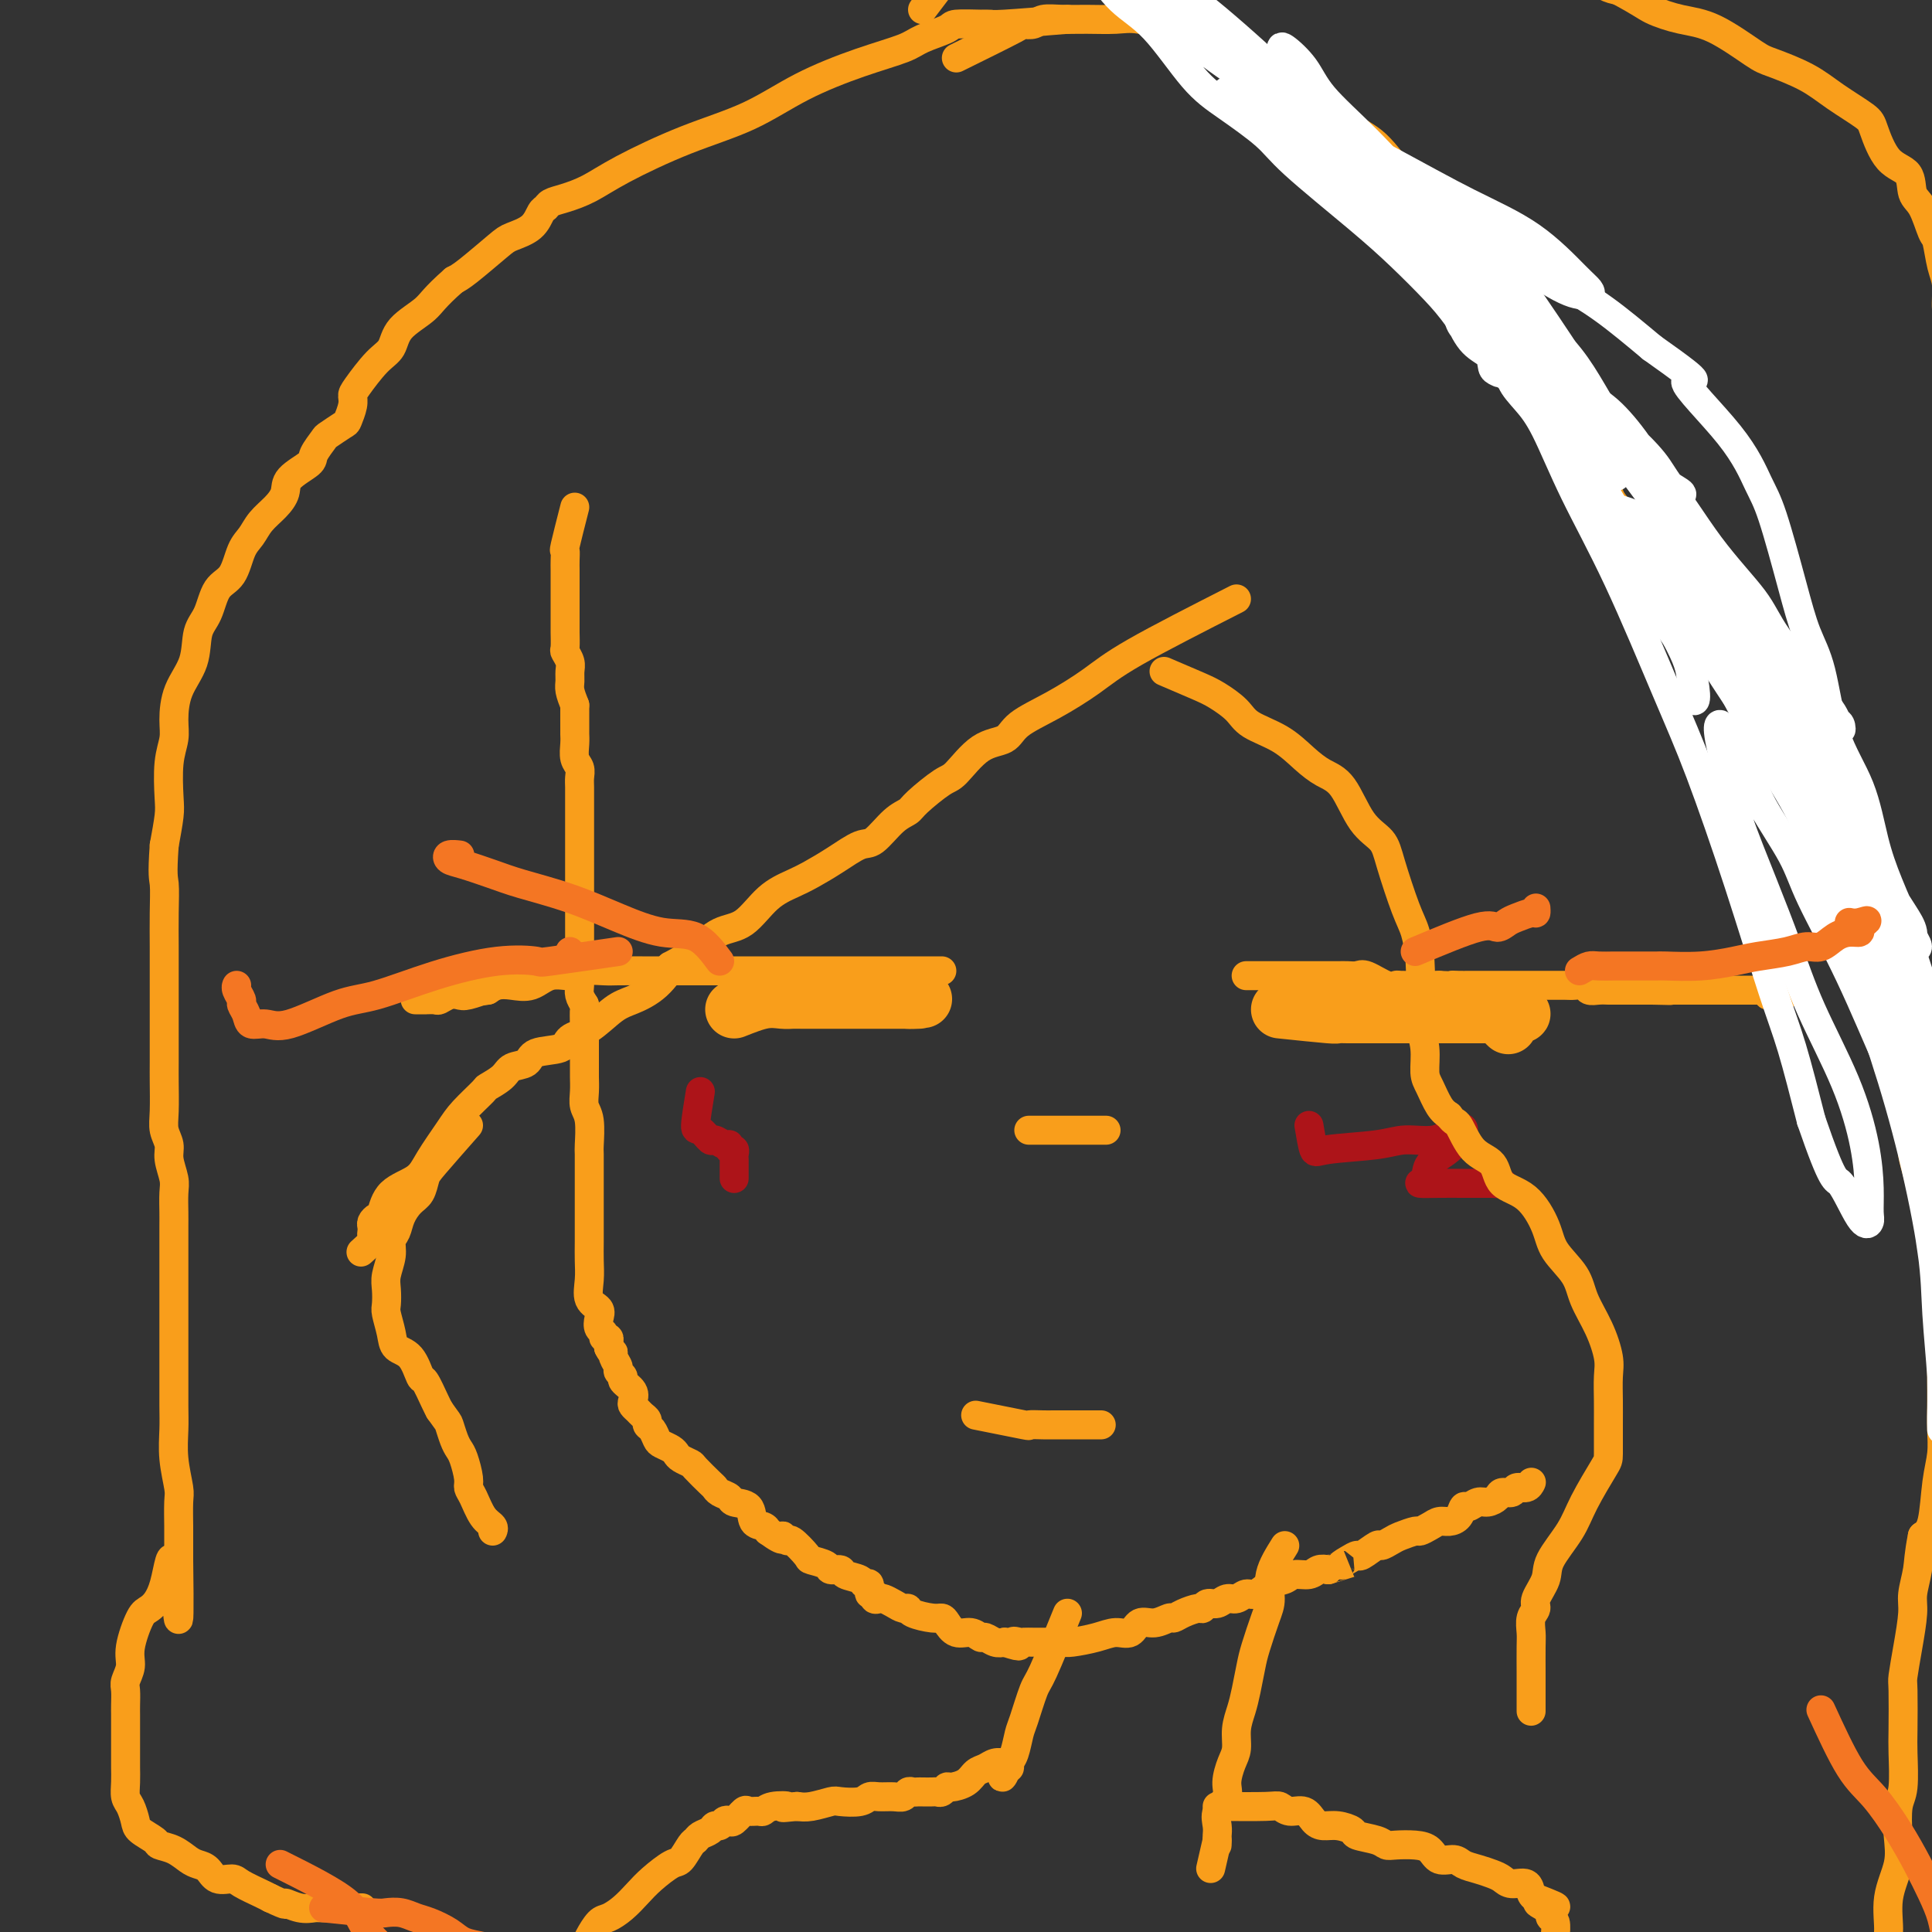 <svg viewBox='0 0 400 400' version='1.1' xmlns='http://www.w3.org/2000/svg' xmlns:xlink='http://www.w3.org/1999/xlink'><rect x="0" y="0" width="400" height="400" fill="#333333" stroke="none"/><g fill='none' stroke='#F99E1B' stroke-width='6' stroke-linecap='round' stroke-linejoin='round'><path d='M119,105c-0.845,3.316 -1.691,6.632 -2,8c-0.309,1.368 -0.083,0.786 0,1c0.083,0.214 0.022,1.222 0,2c-0.022,0.778 -0.006,1.324 0,2c0.006,0.676 0.002,1.480 0,2c-0.002,0.520 -0.000,0.754 0,1c0.000,0.246 0.000,0.503 0,1c-0.000,0.497 -0.000,1.233 0,2c0.000,0.767 -0.000,1.565 0,2c0.000,0.435 0.000,0.505 0,1c-0.000,0.495 -0.001,1.413 0,2c0.001,0.587 0.004,0.843 0,1c-0.004,0.157 -0.015,0.216 0,1c0.015,0.784 0.057,2.293 0,3c-0.057,0.707 -0.212,0.611 0,1c0.212,0.389 0.792,1.262 1,2c0.208,0.738 0.046,1.342 0,2c-0.046,0.658 0.026,1.369 0,2c-0.026,0.631 -0.150,1.180 0,2c0.150,0.820 0.575,1.910 1,3'/><path d='M119,146c-0.000,6.414 -0.001,1.949 0,1c0.001,-0.949 0.004,1.618 0,3c-0.004,1.382 -0.015,1.578 0,2c0.015,0.422 0.057,1.071 0,2c-0.057,0.929 -0.211,2.139 0,3c0.211,0.861 0.789,1.372 1,2c0.211,0.628 0.057,1.372 0,2c-0.057,0.628 -0.015,1.141 0,2c0.015,0.859 0.004,2.064 0,3c-0.004,0.936 -0.001,1.603 0,2c0.001,0.397 0.000,0.525 0,1c-0.000,0.475 -0.000,1.297 0,2c0.000,0.703 0.000,1.285 0,2c-0.000,0.715 -0.000,1.561 0,2c0.000,0.439 0.000,0.470 0,1c-0.000,0.530 -0.000,1.558 0,2c0.000,0.442 0.000,0.296 0,1c-0.000,0.704 -0.000,2.257 0,3c0.000,0.743 0.000,0.674 0,1c-0.000,0.326 -0.000,1.046 0,2c0.000,0.954 0.000,2.142 0,3c-0.000,0.858 -0.000,1.384 0,2c0.000,0.616 0.000,1.320 0,2c-0.000,0.680 -0.000,1.337 0,2c0.000,0.663 0.000,1.332 0,2c-0.000,0.668 -0.001,1.334 0,2c0.001,0.666 0.003,1.333 0,2c-0.003,0.667 -0.011,1.333 0,2c0.011,0.667 0.041,1.333 0,2c-0.041,0.667 -0.155,1.333 0,2c0.155,0.667 0.577,1.333 1,2'/><path d='M121,208c0.309,9.906 0.083,3.669 0,2c-0.083,-1.669 -0.022,1.228 0,3c0.022,1.772 0.006,2.417 0,3c-0.006,0.583 -0.003,1.104 0,2c0.003,0.896 0.004,2.166 0,3c-0.004,0.834 -0.015,1.233 0,2c0.015,0.767 0.057,1.904 0,3c-0.057,1.096 -0.211,2.152 0,3c0.211,0.848 0.789,1.490 1,3c0.211,1.510 0.057,3.890 0,5c-0.057,1.110 -0.015,0.950 0,2c0.015,1.050 0.004,3.309 0,5c-0.004,1.691 -0.001,2.815 0,4c0.001,1.185 -0.002,2.432 0,4c0.002,1.568 0.008,3.456 0,5c-0.008,1.544 -0.030,2.745 0,4c0.030,1.255 0.112,2.564 0,4c-0.112,1.436 -0.418,3.000 0,4c0.418,1.000 1.561,1.435 2,2c0.439,0.565 0.174,1.261 0,2c-0.174,0.739 -0.257,1.521 0,2c0.257,0.479 0.853,0.653 1,1c0.147,0.347 -0.157,0.866 0,1c0.157,0.134 0.773,-0.118 1,0c0.227,0.118 0.065,0.605 0,1c-0.065,0.395 -0.032,0.697 0,1'/><path d='M126,279c0.863,1.742 1.020,1.097 1,1c-0.020,-0.097 -0.218,0.355 0,1c0.218,0.645 0.850,1.485 1,2c0.150,0.515 -0.184,0.705 0,1c0.184,0.295 0.886,0.695 1,1c0.114,0.305 -0.359,0.516 0,1c0.359,0.484 1.549,1.243 2,2c0.451,0.757 0.163,1.512 0,2c-0.163,0.488 -0.202,0.708 0,1c0.202,0.292 0.646,0.654 1,1c0.354,0.346 0.620,0.674 1,1c0.380,0.326 0.874,0.651 1,1c0.126,0.349 -0.117,0.723 0,1c0.117,0.277 0.595,0.455 1,1c0.405,0.545 0.737,1.455 1,2c0.263,0.545 0.456,0.724 1,1c0.544,0.276 1.439,0.649 2,1c0.561,0.351 0.788,0.679 1,1c0.212,0.321 0.410,0.635 1,1c0.590,0.365 1.571,0.780 2,1c0.429,0.220 0.304,0.244 1,1c0.696,0.756 2.212,2.245 3,3c0.788,0.755 0.849,0.778 1,1c0.151,0.222 0.393,0.644 1,1c0.607,0.356 1.581,0.644 2,1c0.419,0.356 0.284,0.778 1,1c0.716,0.222 2.285,0.245 3,1c0.715,0.755 0.577,2.242 1,3c0.423,0.758 1.407,0.788 2,1c0.593,0.212 0.797,0.606 1,1'/><path d='M159,317c4.026,2.938 3.090,1.284 3,1c-0.090,-0.284 0.666,0.802 1,1c0.334,0.198 0.245,-0.493 1,0c0.755,0.493 2.353,2.170 3,3c0.647,0.830 0.342,0.814 1,1c0.658,0.186 2.278,0.574 3,1c0.722,0.426 0.546,0.889 1,1c0.454,0.111 1.537,-0.130 2,0c0.463,0.130 0.305,0.631 1,1c0.695,0.369 2.243,0.606 3,1c0.757,0.394 0.724,0.947 1,1c0.276,0.053 0.862,-0.392 1,0c0.138,0.392 -0.171,1.621 0,2c0.171,0.379 0.822,-0.092 1,0c0.178,0.092 -0.118,0.747 0,1c0.118,0.253 0.648,0.106 1,0c0.352,-0.106 0.525,-0.169 1,0c0.475,0.169 1.251,0.571 2,1c0.749,0.429 1.472,0.885 2,1c0.528,0.115 0.862,-0.111 1,0c0.138,0.111 0.080,0.559 1,1c0.920,0.441 2.816,0.873 4,1c1.184,0.127 1.655,-0.053 2,0c0.345,0.053 0.564,0.339 1,1c0.436,0.661 1.089,1.697 2,2c0.911,0.303 2.078,-0.129 3,0c0.922,0.129 1.598,0.818 2,1c0.402,0.182 0.531,-0.143 1,0c0.469,0.143 1.277,0.755 2,1c0.723,0.245 1.362,0.122 2,0'/><path d='M208,340c4.733,1.547 2.567,0.415 2,0c-0.567,-0.415 0.467,-0.111 1,0c0.533,0.111 0.566,0.030 1,0c0.434,-0.030 1.268,-0.007 2,0c0.732,0.007 1.360,-0.001 2,0c0.640,0.001 1.290,0.010 2,0c0.710,-0.010 1.478,-0.039 2,0c0.522,0.039 0.796,0.146 2,0c1.204,-0.146 3.336,-0.546 5,-1c1.664,-0.454 2.859,-0.963 4,-1c1.141,-0.037 2.227,0.397 3,0c0.773,-0.397 1.231,-1.626 2,-2c0.769,-0.374 1.849,0.106 3,0c1.151,-0.106 2.375,-0.798 3,-1c0.625,-0.202 0.653,0.085 1,0c0.347,-0.085 1.013,-0.544 2,-1c0.987,-0.456 2.295,-0.911 3,-1c0.705,-0.089 0.808,0.188 1,0c0.192,-0.188 0.474,-0.839 1,-1c0.526,-0.161 1.295,0.169 2,0c0.705,-0.169 1.346,-0.837 2,-1c0.654,-0.163 1.320,0.178 2,0c0.680,-0.178 1.374,-0.875 2,-1c0.626,-0.125 1.182,0.321 2,0c0.818,-0.321 1.896,-1.410 3,-2c1.104,-0.590 2.235,-0.680 3,-1c0.765,-0.320 1.164,-0.869 2,-1c0.836,-0.131 2.110,0.157 3,0c0.890,-0.157 1.397,-0.759 2,-1c0.603,-0.241 1.301,-0.120 2,0'/><path d='M275,325c6.993,-2.196 3.976,-1.185 3,-1c-0.976,0.185 0.091,-0.457 1,-1c0.909,-0.543 1.661,-0.986 2,-1c0.339,-0.014 0.263,0.400 1,0c0.737,-0.400 2.285,-1.614 3,-2c0.715,-0.386 0.596,0.055 1,0c0.404,-0.055 1.329,-0.606 2,-1c0.671,-0.394 1.086,-0.631 2,-1c0.914,-0.369 2.328,-0.869 3,-1c0.672,-0.131 0.604,0.107 1,0c0.396,-0.107 1.258,-0.558 2,-1c0.742,-0.442 1.364,-0.874 2,-1c0.636,-0.126 1.287,0.053 2,0c0.713,-0.053 1.489,-0.339 2,-1c0.511,-0.661 0.757,-1.696 1,-2c0.243,-0.304 0.484,0.125 1,0c0.516,-0.125 1.308,-0.803 2,-1c0.692,-0.197 1.284,0.087 2,0c0.716,-0.087 1.557,-0.544 2,-1c0.443,-0.456 0.486,-0.910 1,-1c0.514,-0.090 1.497,0.186 2,0c0.503,-0.186 0.527,-0.833 1,-1c0.473,-0.167 1.397,0.147 2,0c0.603,-0.147 0.887,-0.756 1,-1c0.113,-0.244 0.057,-0.122 0,0'/><path d='M266,320c-1.284,2.049 -2.567,4.097 -3,6c-0.433,1.903 -0.014,3.660 0,5c0.014,1.340 -0.377,2.262 -1,4c-0.623,1.738 -1.477,4.291 -2,6c-0.523,1.709 -0.714,2.572 -1,4c-0.286,1.428 -0.668,3.420 -1,5c-0.332,1.580 -0.615,2.748 -1,4c-0.385,1.252 -0.872,2.589 -1,4c-0.128,1.411 0.102,2.894 0,4c-0.102,1.106 -0.535,1.833 -1,3c-0.465,1.167 -0.962,2.775 -1,4c-0.038,1.225 0.382,2.068 0,3c-0.382,0.932 -1.566,1.953 -2,3c-0.434,1.047 -0.116,2.120 0,3c0.116,0.880 0.031,1.566 0,2c-0.031,0.434 -0.008,0.617 0,1c0.008,0.383 0.002,0.967 0,1c-0.002,0.033 -0.001,-0.483 0,-1'/><path d='M252,381c-2.333,10.167 -1.167,5.083 0,0'/><path d='M221,334c-1.941,4.784 -3.882,9.568 -5,12c-1.118,2.432 -1.414,2.511 -2,4c-0.586,1.489 -1.464,4.389 -2,6c-0.536,1.611 -0.732,1.932 -1,3c-0.268,1.068 -0.608,2.884 -1,4c-0.392,1.116 -0.836,1.531 -1,2c-0.164,0.469 -0.047,0.991 0,1c0.047,0.009 0.023,-0.496 0,-1'/><path d='M209,365c-2.167,5.167 -1.583,2.583 -1,0'/><path d='M208,365c-0.513,-0.052 -1.297,-0.182 -2,0c-0.703,0.182 -1.326,0.675 -2,1c-0.674,0.325 -1.399,0.483 -2,1c-0.601,0.517 -1.078,1.392 -2,2c-0.922,0.608 -2.287,0.947 -3,1c-0.713,0.053 -0.772,-0.182 -1,0c-0.228,0.182 -0.624,0.781 -1,1c-0.376,0.219 -0.731,0.059 -1,0c-0.269,-0.059 -0.454,-0.017 -1,0c-0.546,0.017 -1.455,0.008 -2,0c-0.545,-0.008 -0.725,-0.016 -1,0c-0.275,0.016 -0.643,0.057 -1,0c-0.357,-0.057 -0.701,-0.212 -1,0c-0.299,0.212 -0.553,0.793 -1,1c-0.447,0.207 -1.086,0.042 -2,0c-0.914,-0.042 -2.102,0.040 -3,0c-0.898,-0.040 -1.507,-0.203 -2,0c-0.493,0.203 -0.870,0.773 -2,1c-1.130,0.227 -3.014,0.112 -4,0c-0.986,-0.112 -1.073,-0.223 -2,0c-0.927,0.223 -2.693,0.778 -4,1c-1.307,0.222 -2.153,0.111 -3,0'/><path d='M165,374c-4.788,0.481 -2.257,0.182 -2,0c0.257,-0.182 -1.761,-0.247 -3,0c-1.239,0.247 -1.698,0.806 -2,1c-0.302,0.194 -0.448,0.024 -1,0c-0.552,-0.024 -1.510,0.098 -2,0c-0.490,-0.098 -0.512,-0.414 -1,0c-0.488,0.414 -1.440,1.560 -2,2c-0.560,0.440 -0.726,0.173 -1,0c-0.274,-0.173 -0.654,-0.254 -1,0c-0.346,0.254 -0.656,0.842 -1,1c-0.344,0.158 -0.721,-0.115 -1,0c-0.279,0.115 -0.459,0.616 -1,1c-0.541,0.384 -1.441,0.650 -2,1c-0.559,0.350 -0.775,0.782 -1,1c-0.225,0.218 -0.458,0.221 -1,1c-0.542,0.779 -1.394,2.334 -2,3c-0.606,0.666 -0.967,0.445 -2,1c-1.033,0.555 -2.738,1.887 -4,3c-1.262,1.113 -2.082,2.006 -3,3c-0.918,0.994 -1.934,2.087 -3,3c-1.066,0.913 -2.184,1.645 -3,2c-0.816,0.355 -1.332,0.332 -2,1c-0.668,0.668 -1.487,2.026 -2,3c-0.513,0.974 -0.718,1.564 -1,2c-0.282,0.436 -0.641,0.718 -1,1'/><path d='M120,404c-4.258,4.057 -2.401,2.200 -2,2c0.401,-0.200 -0.652,1.257 -1,2c-0.348,0.743 0.008,0.773 0,1c-0.008,0.227 -0.380,0.652 -1,1c-0.620,0.348 -1.487,0.619 -2,1c-0.513,0.381 -0.673,0.873 -1,1c-0.327,0.127 -0.819,-0.110 -1,0c-0.181,0.110 -0.049,0.568 0,1c0.049,0.432 0.014,0.838 0,1c-0.014,0.162 -0.007,0.081 0,0'/><path d='M252,374c3.927,0.034 7.853,0.068 10,0c2.147,-0.068 2.514,-0.239 3,0c0.486,0.239 1.091,0.886 2,1c0.909,0.114 2.122,-0.306 3,0c0.878,0.306 1.423,1.339 2,2c0.577,0.661 1.187,0.950 2,1c0.813,0.050 1.828,-0.141 3,0c1.172,0.141 2.500,0.612 3,1c0.500,0.388 0.171,0.692 1,1c0.829,0.308 2.817,0.620 4,1c1.183,0.380 1.562,0.828 2,1c0.438,0.172 0.936,0.070 2,0c1.064,-0.070 2.693,-0.107 4,0c1.307,0.107 2.292,0.357 3,1c0.708,0.643 1.138,1.678 2,2c0.862,0.322 2.157,-0.069 3,0c0.843,0.069 1.236,0.597 2,1c0.764,0.403 1.900,0.681 3,1c1.100,0.319 2.164,0.681 3,1c0.836,0.319 1.442,0.597 2,1c0.558,0.403 1.067,0.933 2,1c0.933,0.067 2.290,-0.328 3,0c0.710,0.328 0.774,1.379 1,2c0.226,0.621 0.613,0.810 1,1'/><path d='M318,393c7.609,2.963 2.631,1.369 1,1c-1.631,-0.369 0.085,0.485 1,1c0.915,0.515 1.030,0.690 1,1c-0.030,0.310 -0.204,0.754 0,1c0.204,0.246 0.787,0.295 1,1c0.213,0.705 0.055,2.067 0,3c-0.055,0.933 -0.008,1.436 0,2c0.008,0.564 -0.023,1.190 0,2c0.023,0.810 0.100,1.806 0,3c-0.100,1.194 -0.378,2.588 0,4c0.378,1.412 1.411,2.843 2,4c0.589,1.157 0.734,2.039 1,3c0.266,0.961 0.652,2.002 1,3c0.348,0.998 0.656,1.954 1,3c0.344,1.046 0.723,2.183 1,3c0.277,0.817 0.453,1.316 1,2c0.547,0.684 1.466,1.555 2,2c0.534,0.445 0.682,0.466 1,1c0.318,0.534 0.805,1.581 1,2c0.195,0.419 0.097,0.209 0,0'/><path d='M195,201c-3.826,-0.000 -7.652,-0.000 -10,0c-2.348,0.000 -3.219,0.000 -4,0c-0.781,-0.000 -1.471,-0.000 -3,0c-1.529,0.000 -3.897,0.000 -6,0c-2.103,-0.000 -3.939,-0.000 -6,0c-2.061,0.000 -4.345,0.000 -6,0c-1.655,-0.000 -2.680,-0.000 -4,0c-1.320,0.000 -2.935,0.000 -5,0c-2.065,-0.000 -4.581,-0.000 -6,0c-1.419,0.000 -1.742,0.000 -3,0c-1.258,-0.000 -3.451,-0.001 -5,0c-1.549,0.001 -2.454,0.005 -4,0c-1.546,-0.005 -3.733,-0.017 -5,0c-1.267,0.017 -1.616,0.065 -3,0c-1.384,-0.065 -3.805,-0.241 -5,0c-1.195,0.241 -1.163,0.901 -2,1c-0.837,0.099 -2.542,-0.363 -4,0c-1.458,0.363 -2.669,1.551 -4,2c-1.331,0.449 -2.781,0.159 -4,0c-1.219,-0.159 -2.205,-0.188 -3,0c-0.795,0.188 -1.397,0.594 -2,1'/><path d='M101,205c-3.010,0.559 -1.034,-0.043 -1,0c0.034,0.043 -1.874,0.729 -3,1c-1.126,0.271 -1.472,0.125 -2,0c-0.528,-0.125 -1.240,-0.230 -2,0c-0.760,0.230 -1.568,0.794 -2,1c-0.432,0.206 -0.486,0.055 -1,0c-0.514,-0.055 -1.486,-0.015 -2,0c-0.514,0.015 -0.571,0.004 -1,0c-0.429,-0.004 -1.231,-0.001 -1,0c0.231,0.001 1.495,0.000 2,0c0.505,-0.000 0.253,-0.000 0,0'/><path d='M258,202c3.738,-0.000 7.476,-0.000 9,0c1.524,0.000 0.835,0.000 1,0c0.165,-0.000 1.185,-0.000 2,0c0.815,0.000 1.426,0.001 2,0c0.574,-0.001 1.110,-0.002 2,0c0.890,0.002 2.132,0.008 3,0c0.868,-0.008 1.360,-0.030 2,0c0.640,0.030 1.426,0.113 2,0c0.574,-0.113 0.934,-0.423 2,0c1.066,0.423 2.838,1.577 4,2c1.162,0.423 1.716,0.113 2,0c0.284,-0.113 0.300,-0.030 1,0c0.700,0.030 2.085,0.008 3,0c0.915,-0.008 1.362,-0.002 2,0c0.638,0.002 1.468,0.001 2,0c0.532,-0.001 0.766,-0.000 1,0'/><path d='M298,204c6.835,0.309 3.923,0.083 3,0c-0.923,-0.083 0.141,-0.022 1,0c0.859,0.022 1.511,0.006 2,0c0.489,-0.006 0.814,-0.002 1,0c0.186,0.002 0.234,0.000 1,0c0.766,-0.000 2.250,-0.000 3,0c0.750,0.000 0.767,0.000 1,0c0.233,-0.000 0.682,-0.000 1,0c0.318,0.000 0.504,-0.000 1,0c0.496,0.000 1.301,0.000 2,0c0.699,-0.000 1.293,-0.000 2,0c0.707,0.000 1.526,0.000 2,0c0.474,-0.000 0.603,-0.001 1,0c0.397,0.001 1.061,0.004 2,0c0.939,-0.004 2.152,-0.015 3,0c0.848,0.015 1.330,0.057 2,0c0.670,-0.057 1.527,-0.211 2,0c0.473,0.211 0.560,0.789 1,1c0.440,0.211 1.231,0.057 2,0c0.769,-0.057 1.514,-0.015 2,0c0.486,0.015 0.711,0.004 1,0c0.289,-0.004 0.641,-0.001 1,0c0.359,0.001 0.726,0.000 1,0c0.274,-0.000 0.455,-0.000 1,0c0.545,0.000 1.455,0.000 2,0c0.545,-0.000 0.724,-0.000 1,0c0.276,0.000 0.650,0.000 1,0c0.350,-0.000 0.675,-0.000 1,0'/><path d='M342,205c6.981,0.155 2.434,0.041 1,0c-1.434,-0.041 0.246,-0.011 1,0c0.754,0.011 0.583,0.003 1,0c0.417,-0.003 1.421,-0.001 2,0c0.579,0.001 0.731,0.000 1,0c0.269,-0.000 0.653,-0.000 1,0c0.347,0.000 0.656,0.000 1,0c0.344,-0.000 0.722,-0.000 1,0c0.278,0.000 0.456,0.000 1,0c0.544,-0.000 1.456,-0.000 2,0c0.544,0.000 0.721,0.000 1,0c0.279,-0.000 0.660,-0.000 1,0c0.340,0.000 0.640,0.000 1,0c0.360,-0.000 0.779,-0.000 1,0c0.221,0.000 0.244,0.000 1,0c0.756,-0.000 2.245,-0.001 3,0c0.755,0.001 0.776,0.004 1,0c0.224,-0.004 0.651,-0.015 1,0c0.349,0.015 0.619,0.056 1,0c0.381,-0.056 0.872,-0.207 1,0c0.128,0.207 -0.106,0.774 0,1c0.106,0.226 0.553,0.113 1,0'/><path d='M367,206c4.167,0.167 2.083,0.083 0,0'/></g>
<g fill='none' stroke='#F99E1B' stroke-width='12' stroke-linecap='round' stroke-linejoin='round'><path d='M152,209c2.131,-0.845 4.262,-1.691 6,-2c1.738,-0.309 3.085,-0.083 4,0c0.915,0.083 1.400,0.022 2,0c0.600,-0.022 1.317,-0.006 2,0c0.683,0.006 1.333,0.002 2,0c0.667,-0.002 1.352,-0.000 2,0c0.648,0.000 1.259,0.000 2,0c0.741,-0.000 1.613,-0.000 2,0c0.387,0.000 0.289,0.000 1,0c0.711,-0.000 2.232,-0.000 3,0c0.768,0.000 0.782,0.000 1,0c0.218,-0.000 0.640,-0.000 1,0c0.360,0.000 0.660,0.000 1,0c0.340,-0.000 0.721,-0.000 1,0c0.279,0.000 0.456,0.000 1,0c0.544,-0.000 1.455,-0.000 2,0c0.545,0.000 0.724,0.000 1,0c0.276,-0.000 0.650,-0.000 1,0c0.350,0.000 0.675,0.000 1,0'/><path d='M188,207c5.738,-0.310 2.083,-0.083 1,0c-1.083,0.083 0.405,0.024 1,0c0.595,-0.024 0.298,-0.012 0,0'/><path d='M265,209c4.055,0.423 8.110,0.845 10,1c1.890,0.155 1.615,0.041 2,0c0.385,-0.041 1.431,-0.011 2,0c0.569,0.011 0.660,0.003 2,0c1.340,-0.003 3.927,-0.001 5,0c1.073,0.001 0.632,0.000 1,0c0.368,-0.000 1.544,-0.000 3,0c1.456,0.000 3.191,0.000 4,0c0.809,-0.000 0.692,-0.000 1,0c0.308,0.000 1.041,0.000 2,0c0.959,-0.000 2.145,-0.000 3,0c0.855,0.000 1.381,0.000 2,0c0.619,-0.000 1.332,-0.000 2,0c0.668,0.000 1.292,0.000 2,0c0.708,-0.000 1.499,-0.000 2,0c0.501,0.000 0.712,0.000 1,0c0.288,-0.000 0.654,-0.000 1,0c0.346,0.000 0.673,0.000 1,0'/><path d='M311,210c7.345,0.036 2.708,-0.375 1,0c-1.708,0.375 -0.488,1.536 0,2c0.488,0.464 0.244,0.232 0,0'/></g>
<g fill='none' stroke='#F99E1B' stroke-width='6' stroke-linecap='round' stroke-linejoin='round'><path d='M202,293c4.192,0.845 8.384,1.691 10,2c1.616,0.309 0.654,0.083 1,0c0.346,-0.083 1.998,-0.022 3,0c1.002,0.022 1.354,0.006 2,0c0.646,-0.006 1.588,-0.002 2,0c0.412,0.002 0.295,0.000 1,0c0.705,-0.000 2.231,-0.000 3,0c0.769,0.000 0.781,0.000 1,0c0.219,-0.000 0.646,-0.000 1,0c0.354,0.000 0.634,0.000 1,0c0.366,-0.000 0.819,-0.000 1,0c0.181,0.000 0.091,0.000 0,0'/><path d='M213,234c3.488,0.000 6.976,0.000 9,0c2.024,0.000 2.585,0.000 3,0c0.415,-0.000 0.686,0.000 1,0c0.314,0.000 0.672,0.000 1,0c0.328,0.000 0.627,-0.000 1,0c0.373,0.000 0.821,0.000 1,0c0.179,-0.000 0.090,0.000 0,0'/></g>
<g fill='none' stroke='#AD1419' stroke-width='6' stroke-linecap='round' stroke-linejoin='round'><path d='M271,233c0.349,2.092 0.697,4.184 1,5c0.303,0.816 0.559,0.356 3,0c2.441,-0.356 7.066,-0.606 10,-1c2.934,-0.394 4.176,-0.930 6,-1c1.824,-0.070 4.229,0.326 6,0c1.771,-0.326 2.907,-1.373 4,-2c1.093,-0.627 2.143,-0.833 2,0c-0.143,0.833 -1.478,2.707 -3,4c-1.522,1.293 -3.232,2.007 -4,3c-0.768,0.993 -0.593,2.266 -1,3c-0.407,0.734 -1.396,0.929 -1,1c0.396,0.071 2.178,0.019 4,0c1.822,-0.019 3.683,-0.005 5,0c1.317,0.005 2.091,0.001 3,0c0.909,-0.001 1.955,-0.001 3,0'/><path d='M309,245c2.333,0.155 1.167,0.042 1,0c-0.167,-0.042 0.667,-0.012 1,0c0.333,0.012 0.167,0.006 0,0'/><path d='M145,226c-0.480,2.908 -0.959,5.817 -1,7c-0.041,1.183 0.357,0.642 1,1c0.643,0.358 1.530,1.617 2,2c0.470,0.383 0.522,-0.108 1,0c0.478,0.108 1.382,0.817 2,1c0.618,0.183 0.950,-0.158 1,0c0.050,0.158 -0.183,0.815 0,1c0.183,0.185 0.781,-0.102 1,0c0.219,0.102 0.059,0.591 0,1c-0.059,0.409 -0.016,0.737 0,1c0.016,0.263 0.004,0.462 0,1c-0.004,0.538 -0.001,1.414 0,2c0.001,0.586 0.000,0.882 0,1c-0.000,0.118 -0.000,0.059 0,0'/></g>
<g fill='none' stroke='#F99E1B' stroke-width='6' stroke-linecap='round' stroke-linejoin='round'><path d='M256,124c-8.047,4.095 -16.093,8.190 -21,11c-4.907,2.810 -6.674,4.335 -9,6c-2.326,1.665 -5.211,3.469 -8,5c-2.789,1.531 -5.482,2.789 -7,4c-1.518,1.211 -1.860,2.376 -3,3c-1.140,0.624 -3.078,0.706 -5,2c-1.922,1.294 -3.829,3.800 -5,5c-1.171,1.200 -1.605,1.093 -3,2c-1.395,0.907 -3.750,2.829 -5,4c-1.250,1.171 -1.393,1.590 -2,2c-0.607,0.410 -1.677,0.809 -3,2c-1.323,1.191 -2.898,3.172 -4,4c-1.102,0.828 -1.732,0.501 -3,1c-1.268,0.499 -3.174,1.822 -5,3c-1.826,1.178 -3.572,2.211 -5,3c-1.428,0.789 -2.537,1.333 -4,2c-1.463,0.667 -3.279,1.457 -5,3c-1.721,1.543 -3.348,3.838 -5,5c-1.652,1.162 -3.329,1.189 -5,2c-1.671,0.811 -3.335,2.405 -5,4'/><path d='M144,197c-6.743,4.039 -5.100,2.637 -5,3c0.100,0.363 -1.343,2.491 -3,4c-1.657,1.509 -3.529,2.397 -5,3c-1.471,0.603 -2.541,0.920 -4,2c-1.459,1.080 -3.306,2.923 -5,4c-1.694,1.077 -3.235,1.387 -4,2c-0.765,0.613 -0.756,1.529 -2,2c-1.244,0.471 -3.742,0.498 -5,1c-1.258,0.502 -1.276,1.480 -2,2c-0.724,0.520 -2.154,0.583 -3,1c-0.846,0.417 -1.106,1.190 -2,2c-0.894,0.810 -2.421,1.658 -3,2c-0.579,0.342 -0.211,0.178 -1,1c-0.789,0.822 -2.736,2.630 -4,4c-1.264,1.370 -1.844,2.301 -3,4c-1.156,1.699 -2.887,4.167 -4,6c-1.113,1.833 -1.608,3.030 -3,4c-1.392,0.970 -3.679,1.713 -5,3c-1.321,1.287 -1.674,3.118 -2,4c-0.326,0.882 -0.624,0.814 -1,1c-0.376,0.186 -0.831,0.626 -1,1c-0.169,0.374 -0.053,0.682 0,1c0.053,0.318 0.042,0.646 0,1c-0.042,0.354 -0.114,0.734 0,1c0.114,0.266 0.415,0.418 0,1c-0.415,0.582 -1.547,1.595 -2,2c-0.453,0.405 -0.226,0.203 0,0'/><path d='M241,139c2.613,1.113 5.226,2.225 7,3c1.774,0.775 2.708,1.211 4,2c1.292,0.789 2.943,1.930 4,3c1.057,1.070 1.521,2.067 3,3c1.479,0.933 3.973,1.800 6,3c2.027,1.200 3.586,2.733 5,4c1.414,1.267 2.681,2.270 4,3c1.319,0.730 2.689,1.189 4,3c1.311,1.811 2.564,4.975 4,7c1.436,2.025 3.054,2.909 4,4c0.946,1.091 1.221,2.387 2,5c0.779,2.613 2.064,6.543 3,9c0.936,2.457 1.523,3.439 2,5c0.477,1.561 0.845,3.699 1,6c0.155,2.301 0.096,4.764 0,7c-0.096,2.236 -0.230,4.245 0,6c0.230,1.755 0.824,3.258 1,5c0.176,1.742 -0.066,3.725 0,5c0.066,1.275 0.441,1.843 1,3c0.559,1.157 1.303,2.902 2,4c0.697,1.098 1.349,1.549 2,2'/><path d='M300,231c1.105,1.575 1.369,1.013 2,2c0.631,0.987 1.629,3.523 3,5c1.371,1.477 3.113,1.895 4,3c0.887,1.105 0.917,2.896 2,4c1.083,1.104 3.220,1.522 5,3c1.780,1.478 3.204,4.017 4,6c0.796,1.983 0.963,3.409 2,5c1.037,1.591 2.943,3.348 4,5c1.057,1.652 1.264,3.200 2,5c0.736,1.800 2.001,3.851 3,6c0.999,2.149 1.732,4.397 2,6c0.268,1.603 0.072,2.561 0,4c-0.072,1.439 -0.018,3.360 0,5c0.018,1.640 0.001,2.999 0,5c-0.001,2.001 0.013,4.643 0,6c-0.013,1.357 -0.054,1.429 -1,3c-0.946,1.571 -2.797,4.641 -4,7c-1.203,2.359 -1.757,4.008 -3,6c-1.243,1.992 -3.174,4.329 -4,6c-0.826,1.671 -0.547,2.678 -1,4c-0.453,1.322 -1.638,2.960 -2,4c-0.362,1.040 0.099,1.483 0,2c-0.099,0.517 -0.759,1.107 -1,2c-0.241,0.893 -0.065,2.090 0,3c0.065,0.910 0.017,1.533 0,3c-0.017,1.467 -0.005,3.777 0,5c0.005,1.223 0.001,1.359 0,2c-0.001,0.641 -0.000,1.788 0,3c0.000,1.212 0.000,2.489 0,3c-0.000,0.511 -0.000,0.255 0,0'/><path d='M97,233c-2.750,3.121 -5.500,6.242 -7,8c-1.500,1.758 -1.749,2.151 -2,3c-0.251,0.849 -0.502,2.152 -1,3c-0.498,0.848 -1.243,1.240 -2,2c-0.757,0.760 -1.527,1.887 -2,3c-0.473,1.113 -0.649,2.212 -1,3c-0.351,0.788 -0.879,1.265 -1,2c-0.121,0.735 0.163,1.728 0,3c-0.163,1.272 -0.772,2.822 -1,4c-0.228,1.178 -0.074,1.982 0,3c0.074,1.018 0.068,2.248 0,3c-0.068,0.752 -0.197,1.026 0,2c0.197,0.974 0.720,2.650 1,4c0.280,1.350 0.316,2.375 1,3c0.684,0.625 2.015,0.850 3,2c0.985,1.150 1.625,3.226 2,4c0.375,0.774 0.486,0.247 1,1c0.514,0.753 1.433,2.787 2,4c0.567,1.213 0.784,1.607 1,2'/><path d='M91,292c1.798,2.536 1.792,2.378 2,3c0.208,0.622 0.629,2.026 1,3c0.371,0.974 0.690,1.519 1,2c0.310,0.481 0.610,0.899 1,2c0.390,1.101 0.868,2.886 1,4c0.132,1.114 -0.084,1.556 0,2c0.084,0.444 0.467,0.890 1,2c0.533,1.110 1.215,2.885 2,4c0.785,1.115 1.673,1.569 2,2c0.327,0.431 0.093,0.837 0,1c-0.093,0.163 -0.047,0.081 0,0'/><path d='M221,4c-5.177,0.424 -10.353,0.848 -13,1c-2.647,0.152 -2.764,0.033 -3,0c-0.236,-0.033 -0.590,0.021 -2,0c-1.410,-0.021 -3.876,-0.117 -5,0c-1.124,0.117 -0.905,0.448 -2,1c-1.095,0.552 -3.505,1.326 -5,2c-1.495,0.674 -2.077,1.248 -4,2c-1.923,0.752 -5.188,1.681 -9,3c-3.812,1.319 -8.171,3.028 -12,5c-3.829,1.972 -7.129,4.206 -11,6c-3.871,1.794 -8.312,3.149 -13,5c-4.688,1.851 -9.623,4.198 -13,6c-3.377,1.802 -5.195,3.058 -7,4c-1.805,0.942 -3.598,1.568 -5,2c-1.402,0.432 -2.414,0.669 -3,1c-0.586,0.331 -0.748,0.757 -1,1c-0.252,0.243 -0.595,0.303 -1,1c-0.405,0.697 -0.871,2.032 -2,3c-1.129,0.968 -2.921,1.569 -4,2c-1.079,0.431 -1.444,0.693 -3,2c-1.556,1.307 -4.302,3.659 -6,5c-1.698,1.341 -2.349,1.670 -3,2'/><path d='M94,58c-4.173,3.649 -4.607,4.771 -6,6c-1.393,1.229 -3.747,2.567 -5,4c-1.253,1.433 -1.407,2.963 -2,4c-0.593,1.037 -1.627,1.581 -3,3c-1.373,1.419 -3.087,3.713 -4,5c-0.913,1.287 -1.026,1.568 -1,2c0.026,0.432 0.191,1.017 0,2c-0.191,0.983 -0.738,2.364 -1,3c-0.262,0.636 -0.238,0.526 -1,1c-0.762,0.474 -2.310,1.534 -3,2c-0.690,0.466 -0.523,0.340 -1,1c-0.477,0.660 -1.597,2.105 -2,3c-0.403,0.895 -0.090,1.240 -1,2c-0.910,0.760 -3.045,1.936 -4,3c-0.955,1.064 -0.731,2.015 -1,3c-0.269,0.985 -1.029,2.004 -2,3c-0.971,0.996 -2.151,1.969 -3,3c-0.849,1.031 -1.368,2.121 -2,3c-0.632,0.879 -1.378,1.549 -2,3c-0.622,1.451 -1.120,3.685 -2,5c-0.880,1.315 -2.141,1.711 -3,3c-0.859,1.289 -1.316,3.471 -2,5c-0.684,1.529 -1.594,2.403 -2,4c-0.406,1.597 -0.309,3.915 -1,6c-0.691,2.085 -2.171,3.938 -3,6c-0.829,2.062 -1.006,4.335 -1,6c0.006,1.665 0.195,2.722 0,4c-0.195,1.278 -0.774,2.775 -1,5c-0.226,2.225 -0.099,5.176 0,7c0.099,1.824 0.171,2.521 0,4c-0.171,1.479 -0.586,3.739 -1,6'/><path d='M34,175c-0.464,6.497 -0.124,6.740 0,8c0.124,1.260 0.033,3.538 0,6c-0.033,2.462 -0.009,5.107 0,7c0.009,1.893 0.002,3.035 0,5c-0.002,1.965 -0.000,4.752 0,7c0.000,2.248 -0.001,3.956 0,6c0.001,2.044 0.004,4.424 0,6c-0.004,1.576 -0.016,2.350 0,4c0.016,1.650 0.061,4.178 0,6c-0.061,1.822 -0.226,2.937 0,4c0.226,1.063 0.845,2.074 1,3c0.155,0.926 -0.155,1.768 0,3c0.155,1.232 0.774,2.855 1,4c0.226,1.145 0.061,1.812 0,3c-0.061,1.188 -0.016,2.896 0,4c0.016,1.104 0.004,1.604 0,3c-0.004,1.396 -0.001,3.687 0,5c0.001,1.313 0.000,1.647 0,3c-0.000,1.353 -0.000,3.726 0,5c0.000,1.274 0.000,1.448 0,3c-0.000,1.552 -0.001,4.482 0,7c0.001,2.518 0.004,4.625 0,7c-0.004,2.375 -0.015,5.017 0,7c0.015,1.983 0.057,3.305 0,5c-0.057,1.695 -0.211,3.763 0,6c0.211,2.237 0.789,4.643 1,6c0.211,1.357 0.057,1.665 0,3c-0.057,1.335 -0.015,3.698 0,5c0.015,1.302 0.004,1.543 0,2c-0.004,0.457 -0.001,1.131 0,2c0.001,0.869 0.001,1.935 0,3'/><path d='M37,323c0.316,23.245 -0.392,7.358 -1,2c-0.608,-5.358 -1.114,-0.187 -2,3c-0.886,3.187 -2.150,4.391 -3,5c-0.850,0.609 -1.285,0.623 -2,2c-0.715,1.377 -1.708,4.116 -2,6c-0.292,1.884 0.118,2.913 0,4c-0.118,1.087 -0.764,2.230 -1,3c-0.236,0.770 -0.063,1.165 0,2c0.063,0.835 0.017,2.109 0,3c-0.017,0.891 -0.005,1.397 0,2c0.005,0.603 0.001,1.301 0,2c-0.001,0.699 -0.000,1.397 0,2c0.000,0.603 -0.001,1.110 0,2c0.001,0.890 0.003,2.163 0,3c-0.003,0.837 -0.011,1.239 0,2c0.011,0.761 0.042,1.880 0,3c-0.042,1.120 -0.158,2.240 0,3c0.158,0.760 0.590,1.159 1,2c0.410,0.841 0.798,2.122 1,3c0.202,0.878 0.218,1.352 1,2c0.782,0.648 2.331,1.469 3,2c0.669,0.531 0.459,0.771 1,1c0.541,0.229 1.834,0.447 3,1c1.166,0.553 2.203,1.440 3,2c0.797,0.560 1.352,0.793 2,1c0.648,0.207 1.388,0.388 2,1c0.612,0.612 1.095,1.656 2,2c0.905,0.344 2.232,-0.011 3,0c0.768,0.011 0.976,0.388 2,1c1.024,0.612 2.864,1.461 4,2c1.136,0.539 1.568,0.770 2,1'/><path d='M56,393c4.256,2.022 2.895,1.078 3,1c0.105,-0.078 1.677,0.711 3,1c1.323,0.289 2.397,0.077 3,0c0.603,-0.077 0.736,-0.021 2,0c1.264,0.021 3.658,0.006 5,0c1.342,-0.006 1.630,-0.001 2,0c0.370,0.001 0.820,0.000 1,0c0.180,-0.000 0.090,-0.000 0,0'/><path d='M198,12c4.896,-2.415 9.793,-4.829 12,-6c2.207,-1.171 1.726,-1.098 2,-1c0.274,0.098 1.305,0.223 2,0c0.695,-0.223 1.056,-0.793 2,-1c0.944,-0.207 2.472,-0.049 4,0c1.528,0.049 3.058,-0.009 5,0c1.942,0.009 4.297,0.086 6,0c1.703,-0.086 2.754,-0.335 5,0c2.246,0.335 5.687,1.255 8,2c2.313,0.745 3.498,1.317 5,2c1.502,0.683 3.320,1.478 6,3c2.680,1.522 6.221,3.772 8,5c1.779,1.228 1.797,1.433 3,2c1.203,0.567 3.591,1.496 6,3c2.409,1.504 4.837,3.581 7,5c2.163,1.419 4.060,2.178 6,4c1.940,1.822 3.922,4.705 6,7c2.078,2.295 4.250,4.002 6,6c1.750,1.998 3.077,4.288 5,7c1.923,2.712 4.441,5.845 6,8c1.559,2.155 2.160,3.330 3,5c0.840,1.670 1.920,3.835 3,6'/><path d='M314,69c5.482,7.321 4.689,6.124 5,7c0.311,0.876 1.728,3.824 3,6c1.272,2.176 2.399,3.579 3,5c0.601,1.421 0.676,2.858 2,5c1.324,2.142 3.898,4.988 5,7c1.102,2.012 0.731,3.188 2,5c1.269,1.812 4.177,4.259 6,6c1.823,1.741 2.562,2.774 3,4c0.438,1.226 0.575,2.644 2,4c1.425,1.356 4.137,2.649 6,4c1.863,1.351 2.878,2.758 4,4c1.122,1.242 2.350,2.318 3,3c0.650,0.682 0.723,0.970 2,2c1.277,1.030 3.757,2.801 5,4c1.243,1.199 1.250,1.826 2,3c0.750,1.174 2.243,2.893 3,4c0.757,1.107 0.777,1.600 1,2c0.223,0.400 0.650,0.708 1,2c0.350,1.292 0.623,3.570 1,5c0.377,1.430 0.857,2.012 1,3c0.143,0.988 -0.050,2.383 0,4c0.050,1.617 0.342,3.457 1,5c0.658,1.543 1.682,2.788 2,4c0.318,1.212 -0.069,2.390 0,4c0.069,1.610 0.596,3.652 1,5c0.404,1.348 0.686,2.001 1,3c0.314,0.999 0.659,2.342 1,4c0.341,1.658 0.679,3.630 1,5c0.321,1.370 0.625,2.138 1,3c0.375,0.862 0.821,1.818 1,3c0.179,1.182 0.089,2.591 0,4'/><path d='M383,198c2.416,9.050 1.957,3.674 2,2c0.043,-1.674 0.589,0.355 1,2c0.411,1.645 0.689,2.905 1,4c0.311,1.095 0.656,2.026 1,3c0.344,0.974 0.687,1.992 1,3c0.313,1.008 0.596,2.007 1,3c0.404,0.993 0.931,1.980 1,3c0.069,1.020 -0.318,2.072 0,3c0.318,0.928 1.343,1.732 2,3c0.657,1.268 0.946,2.999 1,4c0.054,1.001 -0.126,1.272 0,2c0.126,0.728 0.557,1.913 1,3c0.443,1.087 0.897,2.075 1,3c0.103,0.925 -0.145,1.787 0,3c0.145,1.213 0.684,2.779 1,4c0.316,1.221 0.409,2.099 1,3c0.591,0.901 1.679,1.827 2,3c0.321,1.173 -0.124,2.594 0,4c0.124,1.406 0.818,2.796 1,4c0.182,1.204 -0.147,2.222 0,3c0.147,0.778 0.772,1.318 1,3c0.228,1.682 0.061,4.508 0,6c-0.061,1.492 -0.017,1.651 0,3c0.017,1.349 0.005,3.889 0,6c-0.005,2.111 -0.005,3.792 0,6c0.005,2.208 0.013,4.941 0,7c-0.013,2.059 -0.048,3.444 0,5c0.048,1.556 0.178,3.283 0,5c-0.178,1.717 -0.663,3.424 -1,6c-0.337,2.576 -0.525,6.022 -1,8c-0.475,1.978 -1.238,2.489 -2,3'/><path d='M398,318c-0.781,3.953 -0.735,5.336 -1,7c-0.265,1.664 -0.842,3.609 -1,5c-0.158,1.391 0.101,2.228 0,4c-0.101,1.772 -0.563,4.480 -1,7c-0.437,2.520 -0.848,4.853 -1,6c-0.152,1.147 -0.044,1.109 0,3c0.044,1.891 0.025,5.712 0,8c-0.025,2.288 -0.057,3.043 0,5c0.057,1.957 0.204,5.115 0,7c-0.204,1.885 -0.757,2.497 -1,4c-0.243,1.503 -0.174,3.898 0,6c0.174,2.102 0.454,3.910 0,6c-0.454,2.090 -1.641,4.460 -2,7c-0.359,2.540 0.111,5.248 0,7c-0.111,1.752 -0.804,2.548 -1,4c-0.196,1.452 0.106,3.559 0,6c-0.106,2.441 -0.619,5.214 -1,7c-0.381,1.786 -0.628,2.585 -1,4c-0.372,1.415 -0.868,3.447 -1,5c-0.132,1.553 0.101,2.625 0,4c-0.101,1.375 -0.535,3.051 -1,4c-0.465,0.949 -0.962,1.171 -1,2c-0.038,0.829 0.382,2.263 0,3c-0.382,0.737 -1.566,0.775 -2,1c-0.434,0.225 -0.117,0.638 0,1c0.117,0.362 0.033,0.675 0,1c-0.033,0.325 -0.017,0.663 0,1'/><path d='M383,443c-1.667,9.500 -0.833,4.750 0,0'/><path d='M191,2c4.014,-5.298 8.028,-10.596 10,-12c1.972,-1.404 1.903,1.087 3,2c1.097,0.913 3.360,0.247 5,0c1.640,-0.247 2.656,-0.074 4,0c1.344,0.074 3.016,0.049 5,0c1.984,-0.049 4.280,-0.121 7,0c2.720,0.121 5.866,0.435 8,0c2.134,-0.435 3.258,-1.618 6,-2c2.742,-0.382 7.101,0.037 11,0c3.899,-0.037 7.338,-0.532 10,-1c2.662,-0.468 4.549,-0.910 8,-1c3.451,-0.090 8.468,0.172 12,0c3.532,-0.172 5.581,-0.780 8,-1c2.419,-0.220 5.209,-0.054 8,0c2.791,0.054 5.584,-0.004 7,0c1.416,0.004 1.454,0.069 3,0c1.546,-0.069 4.598,-0.271 7,0c2.402,0.271 4.152,1.015 5,2c0.848,0.985 0.794,2.213 2,3c1.206,0.787 3.671,1.135 6,2c2.329,0.865 4.523,2.247 6,3c1.477,0.753 2.239,0.876 3,1'/><path d='M335,-2c4.707,2.499 5.473,3.245 7,4c1.527,0.755 3.814,1.517 6,2c2.186,0.483 4.269,0.687 7,2c2.731,1.313 6.108,3.735 8,5c1.892,1.265 2.298,1.374 4,2c1.702,0.626 4.698,1.768 7,3c2.302,1.232 3.910,2.555 6,4c2.090,1.445 4.664,3.013 6,4c1.336,0.987 1.436,1.391 2,3c0.564,1.609 1.594,4.421 3,6c1.406,1.579 3.189,1.925 4,3c0.811,1.075 0.651,2.878 1,4c0.349,1.122 1.208,1.562 2,3c0.792,1.438 1.518,3.876 2,5c0.482,1.124 0.721,0.936 1,2c0.279,1.064 0.599,3.381 1,5c0.401,1.619 0.882,2.540 1,4c0.118,1.460 -0.128,3.458 0,5c0.128,1.542 0.629,2.628 1,4c0.371,1.372 0.611,3.032 1,5c0.389,1.968 0.925,4.246 1,6c0.075,1.754 -0.313,2.985 0,5c0.313,2.015 1.327,4.815 2,7c0.673,2.185 1.007,3.756 1,5c-0.007,1.244 -0.354,2.162 0,4c0.354,1.838 1.408,4.597 2,7c0.592,2.403 0.722,4.451 1,6c0.278,1.549 0.703,2.601 1,5c0.297,2.399 0.464,6.146 1,8c0.536,1.854 1.439,1.815 2,3c0.561,1.185 0.781,3.592 1,6'/><path d='M417,135c2.576,13.118 2.014,7.912 2,7c-0.014,-0.912 0.518,2.469 1,5c0.482,2.531 0.914,4.211 1,6c0.086,1.789 -0.173,3.686 0,6c0.173,2.314 0.779,5.044 1,7c0.221,1.956 0.056,3.139 0,5c-0.056,1.861 -0.004,4.399 0,7c0.004,2.601 -0.040,5.263 0,8c0.040,2.737 0.166,5.548 0,8c-0.166,2.452 -0.622,4.544 -1,7c-0.378,2.456 -0.678,5.277 -1,8c-0.322,2.723 -0.668,5.349 -1,8c-0.332,2.651 -0.651,5.326 -1,8c-0.349,2.674 -0.727,5.346 -1,8c-0.273,2.654 -0.441,5.289 -1,8c-0.559,2.711 -1.508,5.499 -2,8c-0.492,2.501 -0.528,4.717 -1,7c-0.472,2.283 -1.380,4.635 -2,7c-0.620,2.365 -0.951,4.742 -1,7c-0.049,2.258 0.183,4.395 0,6c-0.183,1.605 -0.782,2.678 -1,4c-0.218,1.322 -0.055,2.894 0,4c0.055,1.106 0.001,1.746 0,3c-0.001,1.254 0.052,3.120 0,4c-0.052,0.880 -0.210,0.772 0,2c0.210,1.228 0.787,3.792 1,5c0.213,1.208 0.061,1.059 0,1c-0.061,-0.059 -0.030,-0.030 0,0'/></g>
<g fill='none' stroke='#FFFFFF' stroke-width='6' stroke-linecap='round' stroke-linejoin='round'><path d='M254,8c2.402,2.086 4.803,4.171 6,6c1.197,1.829 1.189,3.400 2,5c0.811,1.600 2.442,3.229 4,5c1.558,1.771 3.045,3.684 4,5c0.955,1.316 1.378,2.034 3,4c1.622,1.966 4.441,5.178 6,7c1.559,1.822 1.856,2.252 4,4c2.144,1.748 6.133,4.812 8,7c1.867,2.188 1.611,3.499 3,5c1.389,1.501 4.424,3.194 6,5c1.576,1.806 1.693,3.727 2,5c0.307,1.273 0.805,1.899 2,3c1.195,1.101 3.087,2.678 4,4c0.913,1.322 0.849,2.389 1,3c0.151,0.611 0.518,0.766 1,1c0.482,0.234 1.078,0.547 1,0c-0.078,-0.547 -0.829,-1.955 -2,-3c-1.171,-1.045 -2.763,-1.727 -4,-3c-1.237,-1.273 -2.118,-3.136 -3,-5'/><path d='M302,66c-1.885,-2.569 -3.098,-3.991 -5,-6c-1.902,-2.009 -4.492,-4.606 -7,-7c-2.508,-2.394 -4.933,-4.585 -9,-8c-4.067,-3.415 -9.776,-8.055 -13,-11c-3.224,-2.945 -3.964,-4.196 -6,-6c-2.036,-1.804 -5.368,-4.161 -8,-6c-2.632,-1.839 -4.565,-3.159 -7,-6c-2.435,-2.841 -5.374,-7.203 -8,-10c-2.626,-2.797 -4.940,-4.028 -7,-6c-2.060,-1.972 -3.868,-4.683 -5,-6c-1.132,-1.317 -1.589,-1.239 -2,-2c-0.411,-0.761 -0.778,-2.361 0,-2c0.778,0.361 2.700,2.682 4,4c1.300,1.318 1.978,1.634 4,3c2.022,1.366 5.388,3.783 8,6c2.612,2.217 4.472,4.233 8,7c3.528,2.767 8.726,6.284 13,9c4.274,2.716 7.624,4.632 12,7c4.376,2.368 9.779,5.187 15,8c5.221,2.813 10.262,5.619 15,8c4.738,2.381 9.173,4.337 13,7c3.827,2.663 7.046,6.032 9,8c1.954,1.968 2.643,2.534 3,3c0.357,0.466 0.383,0.832 0,1c-0.383,0.168 -1.175,0.138 -2,0c-0.825,-0.138 -1.684,-0.383 -3,-1c-1.316,-0.617 -3.090,-1.605 -5,-3c-1.910,-1.395 -3.955,-3.198 -6,-5'/><path d='M313,52c-4.270,-2.678 -6.945,-5.375 -10,-7c-3.055,-1.625 -6.491,-2.180 -12,-5c-5.509,-2.820 -13.093,-7.904 -18,-11c-4.907,-3.096 -7.137,-4.204 -9,-5c-1.863,-0.796 -3.357,-1.282 -4,-2c-0.643,-0.718 -0.434,-1.670 0,-2c0.434,-0.330 1.092,-0.040 2,0c0.908,0.040 2.067,-0.172 3,0c0.933,0.172 1.639,0.726 3,2c1.361,1.274 3.376,3.267 5,5c1.624,1.733 2.856,3.205 7,6c4.144,2.795 11.199,6.911 17,12c5.801,5.089 10.347,11.150 15,16c4.653,4.850 9.414,8.487 13,13c3.586,4.513 5.997,9.901 9,14c3.003,4.099 6.597,6.911 10,11c3.403,4.089 6.613,9.457 10,14c3.387,4.543 6.949,8.263 9,11c2.051,2.737 2.589,4.492 5,8c2.411,3.508 6.694,8.770 9,12c2.306,3.230 2.634,4.428 3,5c0.366,0.572 0.771,0.519 1,1c0.229,0.481 0.283,1.496 0,1c-0.283,-0.496 -0.901,-2.505 -2,-4c-1.099,-1.495 -2.678,-2.478 -4,-4c-1.322,-1.522 -2.385,-3.583 -4,-6c-1.615,-2.417 -3.781,-5.189 -6,-8c-2.219,-2.811 -4.491,-5.660 -8,-10c-3.509,-4.340 -8.254,-10.170 -13,-16'/><path d='M344,103c-7.374,-9.622 -7.811,-10.676 -10,-13c-2.189,-2.324 -6.132,-5.918 -9,-9c-2.868,-3.082 -4.663,-5.651 -6,-7c-1.337,-1.349 -2.216,-1.478 -2,-1c0.216,0.478 1.526,1.563 3,3c1.474,1.437 3.113,3.228 4,4c0.887,0.772 1.024,0.526 3,3c1.976,2.474 5.791,7.667 9,12c3.209,4.333 5.813,7.806 9,12c3.187,4.194 6.958,9.108 10,14c3.042,4.892 5.357,9.762 8,15c2.643,5.238 5.615,10.844 8,15c2.385,4.156 4.183,6.862 6,11c1.817,4.138 3.652,9.707 6,15c2.348,5.293 5.209,10.309 7,13c1.791,2.691 2.513,3.057 3,4c0.487,0.943 0.741,2.462 1,2c0.259,-0.462 0.523,-2.904 0,-5c-0.523,-2.096 -1.834,-3.846 -3,-6c-1.166,-2.154 -2.187,-4.712 -4,-8c-1.813,-3.288 -4.418,-7.306 -7,-12c-2.582,-4.694 -5.140,-10.065 -8,-15c-2.860,-4.935 -6.023,-9.436 -9,-14c-2.977,-4.564 -5.767,-9.192 -8,-13c-2.233,-3.808 -3.909,-6.794 -6,-10c-2.091,-3.206 -4.597,-6.630 -6,-9c-1.403,-2.370 -1.701,-3.685 -2,-5'/><path d='M341,99c-7.543,-13.055 -3.402,-6.693 -2,-4c1.402,2.693 0.064,1.719 0,2c-0.064,0.281 1.146,1.819 2,3c0.854,1.181 1.350,2.006 3,5c1.650,2.994 4.453,8.158 8,14c3.547,5.842 7.839,12.361 11,17c3.161,4.639 5.192,7.398 8,13c2.808,5.602 6.392,14.046 9,20c2.608,5.954 4.240,9.416 6,13c1.760,3.584 3.650,7.288 5,10c1.350,2.712 2.162,4.432 3,6c0.838,1.568 1.703,2.986 2,3c0.297,0.014 0.026,-1.375 -1,-3c-1.026,-1.625 -2.807,-3.486 -5,-7c-2.193,-3.514 -4.798,-8.680 -7,-13c-2.202,-4.320 -3.999,-7.794 -8,-15c-4.001,-7.206 -10.204,-18.144 -15,-27c-4.796,-8.856 -8.183,-15.630 -11,-21c-2.817,-5.370 -5.063,-9.335 -9,-16c-3.937,-6.665 -9.564,-16.031 -14,-23c-4.436,-6.969 -7.682,-11.540 -10,-15c-2.318,-3.460 -3.707,-5.809 -7,-9c-3.293,-3.191 -8.490,-7.222 -12,-10c-3.510,-2.778 -5.333,-4.301 -7,-5c-1.667,-0.699 -3.180,-0.573 -4,-1c-0.820,-0.427 -0.949,-1.408 -1,-1c-0.051,0.408 -0.026,2.204 0,4'/><path d='M285,39c-0.426,0.693 1.008,1.424 3,3c1.992,1.576 4.543,3.996 8,7c3.457,3.004 7.821,6.592 12,11c4.179,4.408 8.173,9.637 11,13c2.827,3.363 4.487,4.860 8,8c3.513,3.140 8.877,7.921 12,11c3.123,3.079 4.004,4.455 5,6c0.996,1.545 2.109,3.259 3,4c0.891,0.741 1.562,0.507 1,0c-0.562,-0.507 -2.355,-1.289 -4,-3c-1.645,-1.711 -3.140,-4.351 -5,-7c-1.860,-2.649 -4.085,-5.308 -6,-7c-1.915,-1.692 -3.520,-2.417 -7,-6c-3.480,-3.583 -8.837,-10.025 -13,-15c-4.163,-4.975 -7.133,-8.483 -10,-12c-2.867,-3.517 -5.630,-7.045 -9,-11c-3.370,-3.955 -7.348,-8.339 -11,-12c-3.652,-3.661 -6.980,-6.601 -9,-9c-2.020,-2.399 -2.733,-4.257 -4,-6c-1.267,-1.743 -3.086,-3.371 -4,-4c-0.914,-0.629 -0.921,-0.258 0,1c0.921,1.258 2.771,3.404 4,5c1.229,1.596 1.835,2.643 3,4c1.165,1.357 2.887,3.024 5,6c2.113,2.976 4.618,7.262 9,13c4.382,5.738 10.641,12.930 15,19c4.359,6.070 6.817,11.020 9,15c2.183,3.980 4.092,6.990 6,10'/><path d='M317,83c9.590,13.752 8.067,11.632 8,12c-0.067,0.368 1.324,3.223 2,5c0.676,1.777 0.638,2.475 1,3c0.362,0.525 1.125,0.876 1,0c-0.125,-0.876 -1.137,-2.980 -2,-5c-0.863,-2.020 -1.578,-3.956 -3,-6c-1.422,-2.044 -3.551,-4.197 -6,-7c-2.449,-2.803 -5.219,-6.255 -8,-10c-2.781,-3.745 -5.572,-7.782 -9,-12c-3.428,-4.218 -7.494,-8.617 -10,-12c-2.506,-3.383 -3.454,-5.750 -5,-8c-1.546,-2.250 -3.690,-4.385 -5,-6c-1.310,-1.615 -1.785,-2.712 -3,-4c-1.215,-1.288 -3.169,-2.768 -5,-4c-1.831,-1.232 -3.540,-2.214 -5,-3c-1.460,-0.786 -2.670,-1.374 -4,-2c-1.330,-0.626 -2.781,-1.290 -4,-2c-1.219,-0.710 -2.205,-1.468 -3,-2c-0.795,-0.532 -1.399,-0.840 -2,-1c-0.601,-0.160 -1.201,-0.173 -1,0c0.201,0.173 1.201,0.533 2,1c0.799,0.467 1.398,1.042 3,2c1.602,0.958 4.208,2.301 6,3c1.792,0.699 2.769,0.754 5,2c2.231,1.246 5.716,3.682 8,5c2.284,1.318 3.367,1.520 5,2c1.633,0.480 3.817,1.240 6,2'/><path d='M289,36c5.811,2.912 2.840,1.691 1,1c-1.840,-0.691 -2.547,-0.853 -4,-2c-1.453,-1.147 -3.651,-3.279 -6,-5c-2.349,-1.721 -4.848,-3.030 -7,-5c-2.152,-1.970 -3.957,-4.599 -6,-7c-2.043,-2.401 -4.323,-4.572 -7,-7c-2.677,-2.428 -5.749,-5.114 -8,-7c-2.251,-1.886 -3.681,-2.974 -5,-4c-1.319,-1.026 -2.528,-1.990 -3,-2c-0.472,-0.010 -0.206,0.934 0,2c0.206,1.066 0.352,2.256 1,3c0.648,0.744 1.798,1.043 3,2c1.202,0.957 2.454,2.570 4,4c1.546,1.430 3.384,2.675 5,4c1.616,1.325 3.011,2.730 6,5c2.989,2.270 7.574,5.406 11,8c3.426,2.594 5.694,4.646 9,7c3.306,2.354 7.649,5.011 11,7c3.351,1.989 5.710,3.312 8,5c2.290,1.688 4.513,3.743 6,5c1.487,1.257 2.239,1.716 3,2c0.761,0.284 1.530,0.392 2,1c0.470,0.608 0.642,1.717 1,2c0.358,0.283 0.903,-0.258 2,0c1.097,0.258 2.748,1.317 4,2c1.252,0.683 2.106,0.992 4,2c1.894,1.008 4.827,2.717 8,5c3.173,2.283 6.587,5.142 10,8'/><path d='M342,72c13.349,9.417 7.222,5.961 7,7c-0.222,1.039 5.462,6.573 9,11c3.538,4.427 4.929,7.748 6,10c1.071,2.252 1.821,3.435 3,7c1.179,3.565 2.788,9.512 4,14c1.212,4.488 2.029,7.517 3,10c0.971,2.483 2.096,4.421 3,8c0.904,3.579 1.586,8.799 3,13c1.414,4.201 3.561,7.381 5,11c1.439,3.619 2.171,7.676 3,11c0.829,3.324 1.754,5.916 3,9c1.246,3.084 2.812,6.662 4,9c1.188,2.338 1.997,3.438 2,4c0.003,0.562 -0.801,0.586 -1,0c-0.199,-0.586 0.205,-1.783 0,-3c-0.205,-1.217 -1.020,-2.453 -2,-4c-0.980,-1.547 -2.127,-3.406 -4,-6c-1.873,-2.594 -4.474,-5.924 -7,-10c-2.526,-4.076 -4.977,-8.897 -8,-14c-3.023,-5.103 -6.618,-10.489 -9,-14c-2.382,-3.511 -3.552,-5.148 -6,-9c-2.448,-3.852 -6.172,-9.918 -8,-13c-1.828,-3.082 -1.758,-3.180 -3,-4c-1.242,-0.820 -3.797,-2.364 -5,-3c-1.203,-0.636 -1.054,-0.365 -1,0c0.054,0.365 0.012,0.824 0,2c-0.012,1.176 0.007,3.068 1,5c0.993,1.932 2.960,3.905 5,6c2.040,2.095 4.154,4.313 7,9c2.846,4.687 6.423,11.844 10,19'/><path d='M366,157c4.958,7.861 6.353,10.513 8,14c1.647,3.487 3.545,7.811 5,12c1.455,4.189 2.469,8.245 4,13c1.531,4.755 3.581,10.208 5,14c1.419,3.792 2.207,5.922 3,8c0.793,2.078 1.591,4.104 2,4c0.409,-0.104 0.428,-2.336 0,-5c-0.428,-2.664 -1.304,-5.758 -2,-8c-0.696,-2.242 -1.211,-3.630 -3,-8c-1.789,-4.370 -4.853,-11.721 -8,-19c-3.147,-7.279 -6.378,-14.485 -10,-21c-3.622,-6.515 -7.634,-12.339 -12,-19c-4.366,-6.661 -9.087,-14.158 -13,-19c-3.913,-4.842 -7.020,-7.029 -10,-11c-2.980,-3.971 -5.834,-9.725 -9,-15c-3.166,-5.275 -6.644,-10.071 -9,-13c-2.356,-2.929 -3.591,-3.991 -4,-5c-0.409,-1.009 0.008,-1.965 0,-2c-0.008,-0.035 -0.439,0.850 0,2c0.439,1.150 1.750,2.564 3,4c1.250,1.436 2.438,2.896 4,6c1.562,3.104 3.496,7.854 6,13c2.504,5.146 5.576,10.688 9,18c3.424,7.312 7.199,16.395 10,23c2.801,6.605 4.629,10.734 7,17c2.371,6.266 5.285,14.669 8,23c2.715,8.331 5.231,16.589 7,22c1.769,5.411 2.791,7.975 4,12c1.209,4.025 2.604,9.513 4,15'/><path d='M375,232c4.707,13.679 4.974,11.877 6,13c1.026,1.123 2.809,5.170 4,7c1.191,1.830 1.788,1.442 2,1c0.212,-0.442 0.038,-0.938 0,-2c-0.038,-1.062 0.059,-2.691 0,-5c-0.059,-2.309 -0.275,-5.300 -1,-9c-0.725,-3.700 -1.959,-8.109 -4,-13c-2.041,-4.891 -4.888,-10.263 -7,-15c-2.112,-4.737 -3.487,-8.837 -5,-13c-1.513,-4.163 -3.162,-8.388 -5,-13c-1.838,-4.612 -3.863,-9.612 -5,-13c-1.137,-3.388 -1.386,-5.164 -2,-8c-0.614,-2.836 -1.595,-6.732 -2,-9c-0.405,-2.268 -0.236,-2.909 0,-3c0.236,-0.091 0.539,0.368 1,1c0.461,0.632 1.081,1.438 2,3c0.919,1.562 2.136,3.881 3,6c0.864,2.119 1.375,4.039 3,7c1.625,2.961 4.364,6.962 6,10c1.636,3.038 2.167,5.113 4,9c1.833,3.887 4.967,9.586 8,16c3.033,6.414 5.965,13.545 8,18c2.035,4.455 3.172,6.235 5,11c1.828,4.765 4.346,12.514 6,18c1.654,5.486 2.443,8.708 3,11c0.557,2.292 0.881,3.656 1,5c0.119,1.344 0.034,2.670 0,3c-0.034,0.330 -0.017,-0.335 0,-1'/><path d='M406,267c1.563,4.710 0.472,-1.516 0,-6c-0.472,-4.484 -0.325,-7.225 -1,-12c-0.675,-4.775 -2.173,-11.584 -4,-18c-1.827,-6.416 -3.982,-12.440 -6,-19c-2.018,-6.560 -3.900,-13.658 -6,-19c-2.100,-5.342 -4.417,-8.929 -6,-12c-1.583,-3.071 -2.433,-5.625 -3,-7c-0.567,-1.375 -0.852,-1.571 -1,-1c-0.148,0.571 -0.158,1.909 0,4c0.158,2.091 0.484,4.936 1,8c0.516,3.064 1.223,6.346 3,12c1.777,5.654 4.623,13.680 7,21c2.377,7.320 4.283,13.933 6,21c1.717,7.067 3.245,14.586 4,20c0.755,5.414 0.738,8.722 1,13c0.262,4.278 0.803,9.526 1,13c0.197,3.474 0.052,5.175 0,7c-0.052,1.825 -0.009,3.773 0,4c0.009,0.227 -0.015,-1.269 0,-3c0.015,-1.731 0.068,-3.698 0,-8c-0.068,-4.302 -0.257,-10.940 -1,-18c-0.743,-7.060 -2.042,-14.542 -3,-21c-0.958,-6.458 -1.577,-11.892 -3,-18c-1.423,-6.108 -3.652,-12.891 -5,-19c-1.348,-6.109 -1.815,-11.545 -3,-16c-1.185,-4.455 -3.088,-7.930 -4,-11c-0.912,-3.070 -0.832,-5.734 -1,-7c-0.168,-1.266 -0.584,-1.133 -1,-1'/><path d='M381,174c-2.164,-8.404 -0.572,-2.412 0,1c0.572,3.412 0.126,4.246 0,6c-0.126,1.754 0.069,4.427 1,7c0.931,2.573 2.599,5.044 4,9c1.401,3.956 2.535,9.395 4,15c1.465,5.605 3.262,11.374 5,16c1.738,4.626 3.419,8.109 5,12c1.581,3.891 3.064,8.189 4,11c0.936,2.811 1.326,4.136 2,5c0.674,0.864 1.633,1.267 2,1c0.367,-0.267 0.142,-1.203 0,-3c-0.142,-1.797 -0.200,-4.454 0,-7c0.200,-2.546 0.659,-4.980 0,-9c-0.659,-4.020 -2.435,-9.627 -5,-18c-2.565,-8.373 -5.920,-19.514 -9,-28c-3.080,-8.486 -5.886,-14.317 -8,-19c-2.114,-4.683 -3.536,-8.218 -6,-13c-2.464,-4.782 -5.969,-10.812 -9,-16c-3.031,-5.188 -5.589,-9.533 -8,-13c-2.411,-3.467 -4.674,-6.055 -7,-9c-2.326,-2.945 -4.715,-6.245 -7,-8c-2.285,-1.755 -4.466,-1.963 -6,-3c-1.534,-1.037 -2.422,-2.902 -4,-4c-1.578,-1.098 -3.846,-1.428 -5,-2c-1.154,-0.572 -1.195,-1.385 -2,-2c-0.805,-0.615 -2.373,-1.033 -3,-1c-0.627,0.033 -0.314,0.516 0,1'/><path d='M329,103c-2.503,-1.086 1.241,1.698 3,3c1.759,1.302 1.534,1.124 2,2c0.466,0.876 1.624,2.808 3,4c1.376,1.192 2.971,1.643 4,3c1.029,1.357 1.493,3.619 2,5c0.507,1.381 1.057,1.882 2,3c0.943,1.118 2.280,2.854 3,4c0.720,1.146 0.824,1.700 0,1c-0.824,-0.700 -2.577,-2.656 -4,-5c-1.423,-2.344 -2.515,-5.075 -4,-8c-1.485,-2.925 -3.363,-6.043 -6,-10c-2.637,-3.957 -6.035,-8.752 -9,-13c-2.965,-4.248 -5.499,-7.949 -8,-12c-2.501,-4.051 -4.968,-8.454 -7,-11c-2.032,-2.546 -3.628,-3.237 -5,-5c-1.372,-1.763 -2.520,-4.600 -3,-6c-0.480,-1.400 -0.293,-1.363 1,0c1.293,1.363 3.693,4.053 5,6c1.307,1.947 1.520,3.152 3,5c1.480,1.848 4.227,4.339 7,8c2.773,3.661 5.574,8.491 8,13c2.426,4.509 4.478,8.696 7,13c2.522,4.304 5.513,8.725 7,12c1.487,3.275 1.471,5.404 3,9c1.529,3.596 4.604,8.661 6,12c1.396,3.339 1.113,4.954 1,6c-0.113,1.046 -0.057,1.523 0,2'/><path d='M350,144c1.734,3.492 1.069,-2.279 0,-6c-1.069,-3.721 -2.541,-5.392 -5,-9c-2.459,-3.608 -5.903,-9.154 -9,-15c-3.097,-5.846 -5.847,-11.993 -9,-18c-3.153,-6.007 -6.711,-11.876 -10,-17c-3.289,-5.124 -6.311,-9.504 -9,-14c-2.689,-4.496 -5.045,-9.108 -7,-12c-1.955,-2.892 -3.509,-4.064 -4,-4c-0.491,0.064 0.082,1.366 1,3c0.918,1.634 2.183,3.602 4,6c1.817,2.398 4.188,5.226 6,8c1.812,2.774 3.064,5.494 5,8c1.936,2.506 4.555,4.799 6,7c1.445,2.201 1.717,4.312 3,6c1.283,1.688 3.576,2.955 6,5c2.424,2.045 4.978,4.870 6,6c1.022,1.130 0.511,0.565 0,0'/></g>
<g fill='none' stroke='#F47623' stroke-width='6' stroke-linecap='round' stroke-linejoin='round'><path d='M377,354c2.094,4.559 4.189,9.117 6,12c1.811,2.883 3.340,4.090 5,6c1.660,1.910 3.453,4.521 5,7c1.547,2.479 2.850,4.825 4,7c1.150,2.175 2.147,4.179 3,6c0.853,1.821 1.563,3.458 2,5c0.437,1.542 0.600,2.990 1,4c0.400,1.010 1.035,1.584 1,2c-0.035,0.416 -0.741,0.675 -1,1c-0.259,0.325 -0.069,0.716 0,1c0.069,0.284 0.019,0.460 0,1c-0.019,0.540 -0.006,1.443 0,2c0.006,0.557 0.005,0.767 0,1c-0.005,0.233 -0.014,0.490 0,1c0.014,0.510 0.050,1.274 -1,2c-1.050,0.726 -3.188,1.416 -4,2c-0.812,0.584 -0.300,1.064 -1,2c-0.700,0.936 -2.611,2.329 -4,3c-1.389,0.671 -2.254,0.620 -3,1c-0.746,0.380 -1.373,1.190 -2,2'/><path d='M388,422c-2.696,1.952 -2.437,1.832 -3,2c-0.563,0.168 -1.948,0.623 -3,1c-1.052,0.377 -1.771,0.675 -3,1c-1.229,0.325 -2.967,0.675 -4,1c-1.033,0.325 -1.360,0.623 -2,1c-0.640,0.377 -1.594,0.833 -2,1c-0.406,0.167 -0.263,0.045 -1,0c-0.737,-0.045 -2.353,-0.013 -3,0c-0.647,0.013 -0.323,0.006 0,0'/><path d='M67,395c3.958,0.416 7.916,0.832 10,1c2.084,0.168 2.295,0.089 3,0c0.705,-0.089 1.906,-0.189 3,0c1.094,0.189 2.081,0.667 3,1c0.919,0.333 1.768,0.523 3,1c1.232,0.477 2.845,1.242 4,2c1.155,0.758 1.852,1.508 3,2c1.148,0.492 2.747,0.724 4,1c1.253,0.276 2.159,0.596 3,1c0.841,0.404 1.617,0.892 2,1c0.383,0.108 0.372,-0.163 1,0c0.628,0.163 1.894,0.761 2,1c0.106,0.239 -0.947,0.120 -2,0'/><path d='M106,406c3.833,1.667 1.917,0.833 0,0'/><path d='M327,201c0.701,-0.423 1.401,-0.845 2,-1c0.599,-0.155 1.096,-0.041 2,0c0.904,0.041 2.216,0.011 3,0c0.784,-0.011 1.039,-0.002 2,0c0.961,0.002 2.626,-0.002 4,0c1.374,0.002 2.455,0.012 3,0c0.545,-0.012 0.554,-0.044 2,0c1.446,0.044 4.330,0.165 7,0c2.670,-0.165 5.127,-0.617 7,-1c1.873,-0.383 3.162,-0.698 5,-1c1.838,-0.302 4.225,-0.593 6,-1c1.775,-0.407 2.939,-0.931 4,-1c1.061,-0.069 2.021,0.318 3,0c0.979,-0.318 1.978,-1.342 3,-2c1.022,-0.658 2.068,-0.950 3,-1c0.932,-0.050 1.751,0.140 2,0c0.249,-0.140 -0.072,-0.612 0,-1c0.072,-0.388 0.536,-0.694 1,-1'/><path d='M386,191c1.286,-0.774 0.000,-0.208 -1,0c-1.000,0.208 -1.714,0.060 -2,0c-0.286,-0.060 -0.143,-0.030 0,0'/><path d='M293,197c5.092,-2.138 10.184,-4.276 13,-5c2.816,-0.724 3.357,-0.035 4,0c0.643,0.035 1.388,-0.583 2,-1c0.612,-0.417 1.092,-0.634 2,-1c0.908,-0.366 2.243,-0.882 3,-1c0.757,-0.118 0.934,0.160 1,0c0.066,-0.160 0.019,-0.760 0,-1c-0.019,-0.240 -0.009,-0.120 0,0'/><path d='M118,197c0.000,0.000 0.100,0.100 0.1,0.1'/><path d='M128,197c-5.737,0.829 -11.475,1.658 -14,2c-2.525,0.342 -1.839,0.196 -3,0c-1.161,-0.196 -4.169,-0.444 -8,0c-3.831,0.444 -8.485,1.579 -13,3c-4.515,1.421 -8.891,3.128 -12,4c-3.109,0.872 -4.951,0.907 -8,2c-3.049,1.093 -7.304,3.242 -10,4c-2.696,0.758 -3.832,0.124 -5,0c-1.168,-0.124 -2.369,0.261 -3,0c-0.631,-0.261 -0.691,-1.170 -1,-2c-0.309,-0.830 -0.867,-1.582 -1,-2c-0.133,-0.418 0.160,-0.504 0,-1c-0.160,-0.496 -0.774,-1.403 -1,-2c-0.226,-0.597 -0.065,-0.885 0,-1c0.065,-0.115 0.032,-0.058 0,0'/><path d='M149,199c-1.531,-2.064 -3.063,-4.128 -5,-5c-1.937,-0.872 -4.280,-0.551 -7,-1c-2.720,-0.449 -5.817,-1.668 -9,-3c-3.183,-1.332 -6.454,-2.776 -10,-4c-3.546,-1.224 -7.369,-2.227 -10,-3c-2.631,-0.773 -4.071,-1.318 -6,-2c-1.929,-0.682 -4.348,-1.503 -6,-2c-1.652,-0.497 -2.535,-0.669 -3,-1c-0.465,-0.331 -0.510,-0.820 0,-1c0.510,-0.180 1.574,-0.051 2,0c0.426,0.051 0.213,0.026 0,0'/><path d='M58,386c5.630,2.815 11.260,5.630 14,8c2.740,2.370 2.590,4.295 5,7c2.410,2.705 7.380,6.190 10,8c2.620,1.810 2.892,1.946 3,2c0.108,0.054 0.054,0.027 0,0'/></g>
</svg>